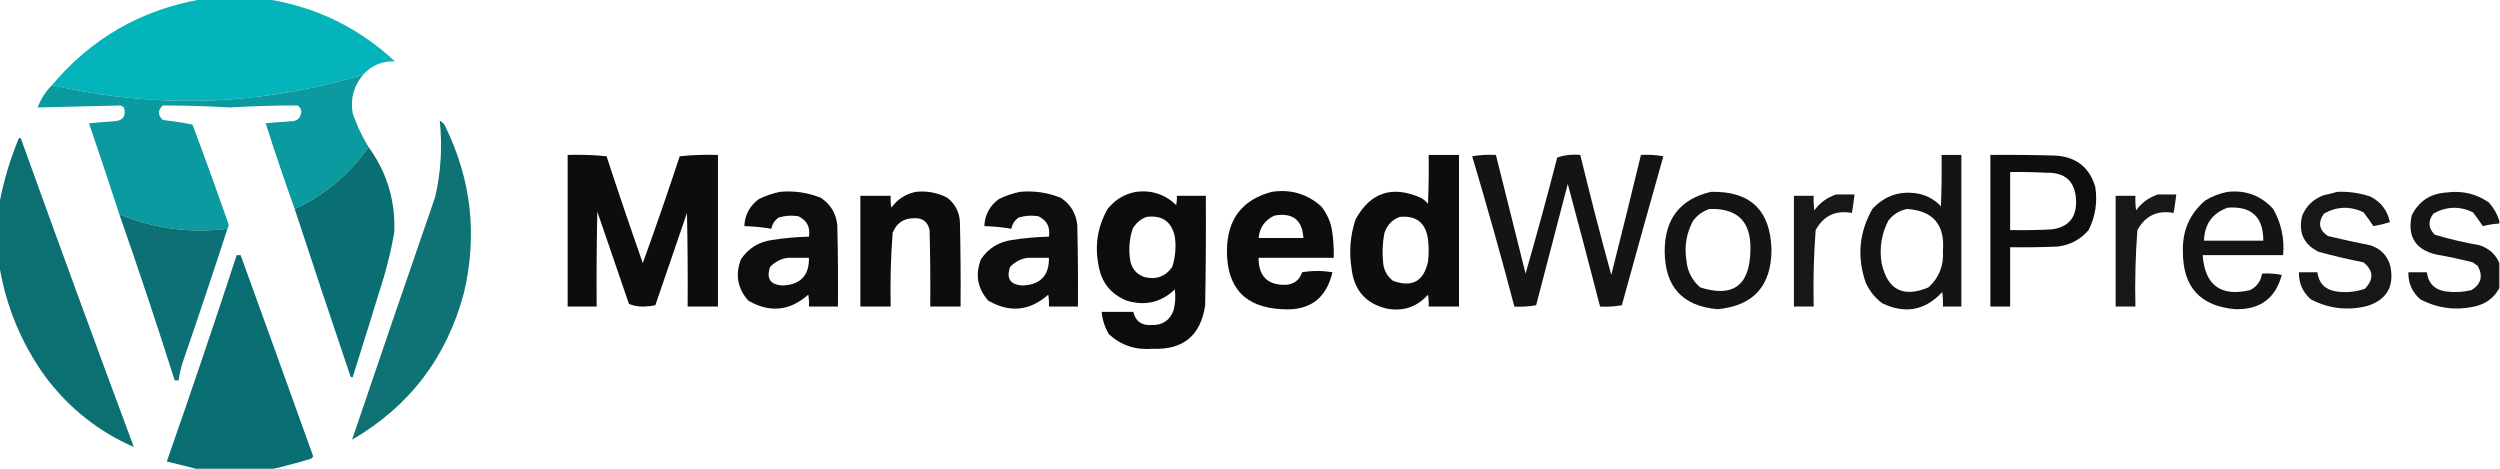 <?xml version="1.0" encoding="UTF-8"?>
<!DOCTYPE svg PUBLIC "-//W3C//DTD SVG 1.1//EN" "http://www.w3.org/Graphics/SVG/1.1/DTD/svg11.dtd">
<svg xmlns="http://www.w3.org/2000/svg" version="1.1" width="1896px" height="356px" style="shape-rendering:geometricPrecision; text-rendering:geometricPrecision; image-rendering:optimizeQuality; fill-rule:evenodd; clip-rule:evenodd" xmlns:xlink="http://www.w3.org/1999/xlink">
<g><path style="opacity:0.982" fill="#00b3ba" d="M 152.5,-0.5 C 169.5,-0.5 186.5,-0.5 203.5,-0.5C 240.28,5.557 272.28,21.224 299.5,46.5C 289.886,46.223 281.886,49.556 275.5,56.5C 197.446,80.117 118.779,82.784 39.5,64.5C 69.201,29.145 106.867,7.478 152.5,-0.5 Z"/></g>
<g><path style="opacity:0.956" fill="#00959b" d="M 275.5,56.5 C 268.21,65.187 265.543,75.02 267.5,86C 270.561,94.954 274.561,103.454 279.5,111.5C 265.131,132.195 246.465,147.862 223.5,158.5C 215.799,137.066 208.466,115.4 201.5,93.5C 207.817,92.906 214.151,92.406 220.5,92C 225.276,91.961 227.942,89.628 228.5,85C 228.516,82.695 227.516,81.028 225.5,80C 208.496,79.981 191.496,80.481 174.5,81.5C 157.504,80.481 140.504,79.981 123.5,80C 119.539,83.618 119.539,87.285 123.5,91C 131.106,91.812 138.606,92.979 146,94.5C 155.467,119.735 164.634,145.069 173.5,170.5C 173.315,171.584 172.982,172.584 172.5,173.5C 144.126,177.037 116.793,173.371 90.5,162.5C 82.983,139.422 75.316,116.422 67.5,93.5C 73.817,92.906 80.151,92.406 86.5,92C 93.319,91.522 95.819,88.022 94,81.5C 93.25,80.874 92.416,80.374 91.5,80C 70.509,80.447 49.509,80.947 28.5,81.5C 30.951,75.049 34.617,69.382 39.5,64.5C 118.779,82.784 197.446,80.117 275.5,56.5 Z"/></g>
<g><path style="opacity:0.94" fill="#00696c" d="M 333.5,91.5 C 335.606,92.566 337.106,94.233 338,96.5C 357.427,136.468 362.093,178.135 352,221.5C 339.107,270.648 310.774,307.981 267,333.5C 287.774,272.181 308.774,210.847 330,149.5C 334.418,130.358 335.585,111.025 333.5,91.5 Z"/></g>
<g><path style="opacity:0.951" fill="#00696c" d="M -0.5,201.5 C -0.5,185.833 -0.5,170.167 -0.5,154.5C 2.603,137.776 7.436,121.443 14,105.5C 14.667,104.167 15.333,104.167 16,105.5C 44.092,183.511 72.592,261.344 101.5,339C 74.963,327.428 52.797,309.928 35,286.5C 16.435,260.969 4.602,232.636 -0.5,201.5 Z"/></g>
<g><path style="opacity:0.959" fill="#00696d" d="M 279.5,111.5 C 293.566,130.868 300.066,152.534 299,176.5C 296.964,187.977 294.298,199.31 291,210.5C 283.239,235.719 275.405,260.885 267.5,286C 266.4,286.432 265.733,285.932 265.5,284.5C 251.289,242.534 237.289,200.534 223.5,158.5C 246.465,147.862 265.131,132.195 279.5,111.5 Z"/></g>
<g><path style="opacity:0.947" fill="#000000" d="M 430.5,117.5 C 440.416,117.181 450.25,117.514 460,118.5C 468.874,145.621 478.04,172.621 487.5,199.5C 497.225,172.659 506.558,145.659 515.5,118.5C 525.144,117.502 534.81,117.168 544.5,117.5C 544.5,155.833 544.5,194.167 544.5,232.5C 536.833,232.5 529.167,232.5 521.5,232.5C 521.667,208.831 521.5,185.164 521,161.5C 513,184.833 505,208.167 497,231.5C 493.751,232.147 490.418,232.481 487,232.5C 483.397,232.45 480.064,231.783 477,230.5C 469,207.167 461,183.833 453,160.5C 452.5,184.498 452.333,208.498 452.5,232.5C 445.167,232.5 437.833,232.5 430.5,232.5C 430.5,194.167 430.5,155.833 430.5,117.5 Z"/></g>
<g><path style="opacity:0.948" fill="#000000" d="M 1083.5,117.5 C 1091.17,117.5 1098.83,117.5 1106.5,117.5C 1106.5,155.833 1106.5,194.167 1106.5,232.5C 1098.83,232.5 1091.17,232.5 1083.5,232.5C 1083.66,229.482 1083.5,226.482 1083,223.5C 1074.56,232.907 1064.06,236.407 1051.5,234C 1035.65,230.139 1026.82,219.972 1025,203.5C 1023.02,190.952 1024.02,178.619 1028,166.5C 1039.27,145.896 1055.77,140.396 1077.5,150C 1079.61,151.141 1081.44,152.641 1083,154.5C 1083.5,142.171 1083.67,129.838 1083.5,117.5 Z M 1061.5,164.5 C 1074.13,163.302 1081.3,168.969 1083,181.5C 1083.67,187.167 1083.67,192.833 1083,198.5C 1079.73,213.388 1070.89,218.221 1056.5,213C 1052.05,209.603 1049.55,205.103 1049,199.5C 1048.14,191.768 1048.48,184.102 1050,176.5C 1052.05,170.624 1055.88,166.624 1061.5,164.5 Z"/></g>
<g><path style="opacity:0.919" fill="#000000" d="M 1116.5,118.5 C 1122.31,117.51 1128.31,117.177 1134.5,117.5C 1142,147.481 1149.5,177.481 1157,207.5C 1165.38,178.335 1173.38,149.002 1181,119.5C 1186.54,117.575 1192.37,116.908 1198.5,117.5C 1205.86,147.936 1213.69,178.27 1222,208.5C 1229.66,178.19 1237.16,147.856 1244.5,117.5C 1250.21,117.171 1255.87,117.505 1261.5,118.5C 1250.85,156.117 1240.35,193.783 1230,231.5C 1224.59,232.473 1219.09,232.807 1213.5,232.5C 1205.49,201.476 1197.33,170.476 1189,139.5C 1181,170.167 1173,200.833 1165,231.5C 1159.59,232.473 1154.09,232.807 1148.5,232.5C 1138.44,194.23 1127.77,156.23 1116.5,118.5 Z"/></g>
<g><path style="opacity:0.918" fill="#000000" d="M 1472.5,117.5 C 1477.5,117.5 1482.5,117.5 1487.5,117.5C 1487.5,155.833 1487.5,194.167 1487.5,232.5C 1482.83,232.5 1478.17,232.5 1473.5,232.5C 1473.67,228.818 1473.5,225.152 1473,221.5C 1460.02,235.486 1444.85,238.319 1427.5,230C 1422.04,225.919 1417.87,220.752 1415,214.5C 1408.21,195.023 1409.88,176.357 1420,158.5C 1429.62,148.132 1441.45,144.298 1455.5,147C 1462,148.497 1467.5,151.663 1472,156.5C 1472.5,143.504 1472.67,130.504 1472.5,117.5 Z M 1446.5,158.5 C 1466.18,159.865 1475.18,170.532 1473.5,190.5C 1474.23,201.492 1470.56,210.658 1462.5,218C 1443.28,225.974 1431.45,219.807 1427,199.5C 1425.21,188.246 1426.88,177.58 1432,167.5C 1435.75,162.551 1440.59,159.551 1446.5,158.5 Z"/></g>
<g><path style="opacity:0.945" fill="#000000" d="M 1509.5,117.5 C 1525.84,117.333 1542.17,117.5 1558.5,118C 1574.3,118.826 1584.47,126.659 1589,141.5C 1590.88,153.113 1589.21,164.113 1584,174.5C 1577.81,181.68 1569.97,185.847 1560.5,187C 1548.5,187.5 1536.5,187.667 1524.5,187.5C 1524.5,202.5 1524.5,217.5 1524.5,232.5C 1519.5,232.5 1514.5,232.5 1509.5,232.5C 1509.5,194.167 1509.5,155.833 1509.5,117.5 Z M 1524.5,130.5 C 1533.51,130.334 1542.51,130.5 1551.5,131C 1566.2,130.491 1573.87,137.491 1574.5,152C 1574.91,165.201 1568.57,172.535 1555.5,174C 1545.17,174.5 1534.84,174.666 1524.5,174.5C 1524.5,159.833 1524.5,145.167 1524.5,130.5 Z"/></g>
<g><path style="opacity:0.942" fill="#000000" d="M 591.5,145.5 C 602.233,144.501 612.566,146.001 622.5,150C 629.838,154.832 634.004,161.666 635,170.5C 635.5,191.164 635.667,211.831 635.5,232.5C 628.167,232.5 620.833,232.5 613.5,232.5C 613.665,229.482 613.498,226.482 613,223.5C 598.91,235.894 583.744,237.394 567.5,228C 559.282,218.707 557.448,208.207 562,196.5C 567.657,188.25 575.49,183.416 585.5,182C 594.778,180.535 604.112,179.702 613.5,179.5C 614.631,172.26 611.965,167.094 605.5,164C 600.411,163.174 595.411,163.508 590.5,165C 587.533,167.1 585.7,169.934 585,173.5C 578.263,172.327 571.43,171.66 564.5,171.5C 564.875,162.944 568.542,156.111 575.5,151C 580.715,148.429 586.048,146.596 591.5,145.5 Z M 597.5,195.5 C 602.833,195.5 608.167,195.5 613.5,195.5C 613.773,208.728 607.273,215.728 594,216.5C 584.33,216.182 580.997,211.515 584,202.5C 587.756,198.539 592.256,196.206 597.5,195.5 Z"/></g>
<g><path style="opacity:0.946" fill="#000000" d="M 694.5,145.5 C 702.991,144.598 710.991,146.098 718.5,150C 724.441,154.714 727.607,160.881 728,168.5C 728.5,189.831 728.667,211.164 728.5,232.5C 720.833,232.5 713.167,232.5 705.5,232.5C 705.667,213.164 705.5,193.83 705,174.5C 703.562,168.06 699.562,165.06 693,165.5C 685.245,165.58 679.912,169.247 677,176.5C 675.552,195.112 675.052,213.778 675.5,232.5C 667.833,232.5 660.167,232.5 652.5,232.5C 652.5,204.5 652.5,176.5 652.5,148.5C 660.167,148.5 667.833,148.5 675.5,148.5C 675.335,151.518 675.502,154.518 676,157.5C 680.652,151.095 686.818,147.095 694.5,145.5 Z"/></g>
<g><path style="opacity:0.942" fill="#000000" d="M 773.5,145.5 C 784.233,144.501 794.566,146.001 804.5,150C 811.838,154.832 816.004,161.666 817,170.5C 817.5,191.164 817.667,211.831 817.5,232.5C 810.167,232.5 802.833,232.5 795.5,232.5C 795.665,229.482 795.498,226.482 795,223.5C 780.91,235.894 765.744,237.394 749.5,228C 741.282,218.707 739.448,208.207 744,196.5C 749.657,188.25 757.49,183.416 767.5,182C 776.778,180.535 786.112,179.702 795.5,179.5C 796.631,172.26 793.965,167.094 787.5,164C 782.411,163.174 777.411,163.508 772.5,165C 769.533,167.1 767.7,169.934 767,173.5C 760.263,172.327 753.43,171.66 746.5,171.5C 746.875,162.944 750.542,156.111 757.5,151C 762.715,148.429 768.048,146.596 773.5,145.5 Z M 779.5,195.5 C 784.833,195.5 790.167,195.5 795.5,195.5C 795.773,208.728 789.273,215.728 776,216.5C 766.33,216.182 762.997,211.515 766,202.5C 769.756,198.539 774.256,196.206 779.5,195.5 Z"/></g>
<g><path style="opacity:0.951" fill="#000000" d="M 861.5,145.5 C 873.341,143.996 883.508,147.33 892,155.5C 892.497,153.19 892.663,150.857 892.5,148.5C 899.833,148.5 907.167,148.5 914.5,148.5C 914.667,176.169 914.5,203.835 914,231.5C 910.636,254.528 897.302,265.528 874,264.5C 861.31,265.603 850.31,261.937 841,253.5C 837.859,248.244 836.026,242.577 835.5,236.5C 843.5,236.5 851.5,236.5 859.5,236.5C 861.188,243.701 865.855,247.034 873.5,246.5C 881.673,246.674 887.173,243.007 890,235.5C 891.359,230.225 891.692,224.891 891,219.5C 880.6,229.388 868.433,232.221 854.5,228C 842.21,223.022 835.043,213.855 833,200.5C 830.22,185.611 832.553,171.611 840,158.5C 845.645,151.437 852.811,147.103 861.5,145.5 Z M 869.5,164.5 C 881.373,163.003 888.539,168.003 891,179.5C 892.088,187.348 891.421,195.015 889,202.5C 883.722,209.928 876.555,212.428 867.5,210C 861.394,207.557 857.894,203.057 857,196.5C 855.912,188.652 856.579,180.985 859,173.5C 861.489,169.168 864.989,166.168 869.5,164.5 Z"/></g>
<g><path style="opacity:0.95" fill="#000000" d="M 964.5,145.5 C 978.844,143.325 991.344,146.992 1002,156.5C 1006.01,161.511 1008.67,167.178 1010,173.5C 1011.19,180.786 1011.69,188.119 1011.5,195.5C 992.5,195.5 973.5,195.5 954.5,195.5C 954.47,209.638 961.47,216.471 975.5,216C 981.616,215.449 985.616,212.282 987.5,206.5C 995.167,205.167 1002.83,205.167 1010.5,206.5C 1005.85,226.507 993.187,235.841 972.5,234.5C 944.388,233.217 930.388,218.384 930.5,190C 930.724,166.282 942.057,151.449 964.5,145.5 Z M 966.5,163.5 C 980.343,161.062 987.677,166.729 988.5,180.5C 977.167,180.5 965.833,180.5 954.5,180.5C 955.328,172.484 959.328,166.818 966.5,163.5 Z"/></g>
<g><path style="opacity:0.92" fill="#000000" d="M 1297.5,145.5 C 1327.44,144.776 1342.78,159.443 1343.5,189.5C 1343.34,216.988 1329.67,231.988 1302.5,234.5C 1275.93,232.111 1262.6,217.444 1262.5,190.5C 1262.52,166.01 1274.19,151.01 1297.5,145.5 Z M 1296.5,158.5 C 1317.93,157.763 1328.26,168.263 1327.5,190C 1327.05,216.486 1314.39,225.819 1289.5,218C 1283.23,212.617 1279.73,205.784 1279,197.5C 1277.28,186.903 1278.95,176.903 1284,167.5C 1287.3,163.118 1291.47,160.118 1296.5,158.5 Z"/></g>
<g><path style="opacity:0.921" fill="#000000" d="M 1689.5,145.5 C 1703.3,144.039 1714.8,148.373 1724,158.5C 1730.14,169.312 1732.64,180.978 1731.5,193.5C 1711.17,193.5 1690.83,193.5 1670.5,193.5C 1672.23,216.408 1684.23,225.241 1706.5,220C 1711.66,217.349 1714.66,213.182 1715.5,207.5C 1720.54,207.173 1725.54,207.506 1730.5,208.5C 1725.78,226.193 1714.11,234.86 1695.5,234.5C 1668.68,232.336 1655.34,217.669 1655.5,190.5C 1655.1,174.807 1660.77,161.973 1672.5,152C 1677.89,148.752 1683.55,146.585 1689.5,145.5 Z M 1689.5,157.5 C 1707.5,156.163 1716.5,164.497 1716.5,182.5C 1701.5,182.5 1686.5,182.5 1671.5,182.5C 1671.92,169.931 1677.92,161.598 1689.5,157.5 Z"/></g>
<g><path style="opacity:0.91" fill="#000000" d="M 1772.5,145.5 C 1781.06,145.128 1789.39,146.295 1797.5,149C 1805.65,152.997 1810.65,159.497 1812.5,168.5C 1808.4,169.767 1804.24,170.767 1800,171.5C 1797.63,167.942 1795.13,164.442 1792.5,161C 1782.32,156.151 1772.32,156.485 1762.5,162C 1757.75,168.794 1758.75,174.461 1765.5,179C 1776.12,181.547 1786.78,183.881 1797.5,186C 1805.79,188.624 1810.96,194.124 1813,202.5C 1815.75,217.508 1809.92,227.341 1795.5,232C 1780.53,235.803 1766.19,234.136 1752.5,227C 1746.36,221.547 1743.36,214.714 1743.5,206.5C 1748.17,206.5 1752.83,206.5 1757.5,206.5C 1758.6,214.771 1763.27,219.604 1771.5,221C 1779.05,222.126 1786.38,221.46 1793.5,219C 1800.43,211.86 1800.09,205.193 1792.5,199C 1781.09,196.702 1769.75,194.036 1758.5,191C 1747.05,185.358 1742.88,176.191 1746,163.5C 1749.23,155.937 1754.73,150.771 1762.5,148C 1765.99,147.262 1769.32,146.429 1772.5,145.5 Z"/></g>
<g><path style="opacity:0.912" fill="#000000" d="M 1895.5,167.5 C 1895.5,168.167 1895.5,168.833 1895.5,169.5C 1891.28,169.787 1887.11,170.454 1883,171.5C 1880.63,167.942 1878.13,164.442 1875.5,161C 1865.32,156.151 1855.32,156.485 1845.5,162C 1841.22,167.681 1841.55,173.015 1846.5,178C 1857.66,181.306 1869,183.973 1880.5,186C 1887.64,188.317 1892.64,192.817 1895.5,199.5C 1895.5,205.833 1895.5,212.167 1895.5,218.5C 1891.8,225.354 1886.14,229.854 1878.5,232C 1863.53,235.803 1849.19,234.136 1835.5,227C 1829.36,221.547 1826.36,214.714 1826.5,206.5C 1831.17,206.5 1835.83,206.5 1840.5,206.5C 1841.6,214.771 1846.27,219.604 1854.5,221C 1861.25,221.877 1867.92,221.544 1874.5,220C 1881.8,215.283 1883.3,209.116 1879,201.5C 1877.75,200.789 1876.58,199.956 1875.5,199C 1866.26,196.631 1856.92,194.631 1847.5,193C 1831.86,189.238 1825.69,179.404 1829,163.5C 1834.35,152.564 1843.18,146.731 1855.5,146C 1867.21,144.404 1877.88,146.904 1887.5,153.5C 1891.23,157.643 1893.9,162.31 1895.5,167.5 Z"/></g>
<g><path style="opacity:0.903" fill="#000000" d="M 1392.5,147.5 C 1397.17,147.5 1401.83,147.5 1406.5,147.5C 1405.93,152.183 1405.26,156.85 1404.5,161.5C 1392.1,159.286 1382.93,163.619 1377,174.5C 1375.54,193.765 1375.04,213.099 1375.5,232.5C 1370.5,232.5 1365.5,232.5 1360.5,232.5C 1360.5,204.5 1360.5,176.5 1360.5,148.5C 1365.5,148.5 1370.5,148.5 1375.5,148.5C 1375.33,152.182 1375.5,155.848 1376,159.5C 1380.28,153.707 1385.78,149.707 1392.5,147.5 Z"/></g>
<g><path style="opacity:0.903" fill="#000000" d="M 1636.5,147.5 C 1641.17,147.5 1645.83,147.5 1650.5,147.5C 1649.93,152.183 1649.26,156.85 1648.5,161.5C 1636.1,159.286 1626.93,163.619 1621,174.5C 1619.54,193.765 1619.04,213.099 1619.5,232.5C 1614.5,232.5 1609.5,232.5 1604.5,232.5C 1604.5,204.5 1604.5,176.5 1604.5,148.5C 1609.5,148.5 1614.5,148.5 1619.5,148.5C 1619.33,152.182 1619.5,155.848 1620,159.5C 1624.28,153.707 1629.78,149.707 1636.5,147.5 Z"/></g>
<g><path style="opacity:0.951" fill="#00696d" d="M 90.5,162.5 C 116.793,173.371 144.126,177.037 172.5,173.5C 161.627,206.917 150.46,240.25 139,273.5C 137.309,278.399 136.143,283.399 135.5,288.5C 134.5,288.5 133.5,288.5 132.5,288.5C 119.093,246.279 105.093,204.279 90.5,162.5 Z"/></g>
<g><path style="opacity:0.963" fill="#00696c" d="M 207.5,355.5 C 187.833,355.5 168.167,355.5 148.5,355.5C 141.313,353.615 133.98,351.781 126.5,350C 144.705,298.013 162.372,245.846 179.5,193.5C 180.5,193.5 181.5,193.5 182.5,193.5C 200.904,244.265 219.237,295.099 237.5,346C 237.095,346.945 236.428,347.612 235.5,348C 226.125,350.833 216.792,353.333 207.5,355.5 Z"/></g>
</svg>
